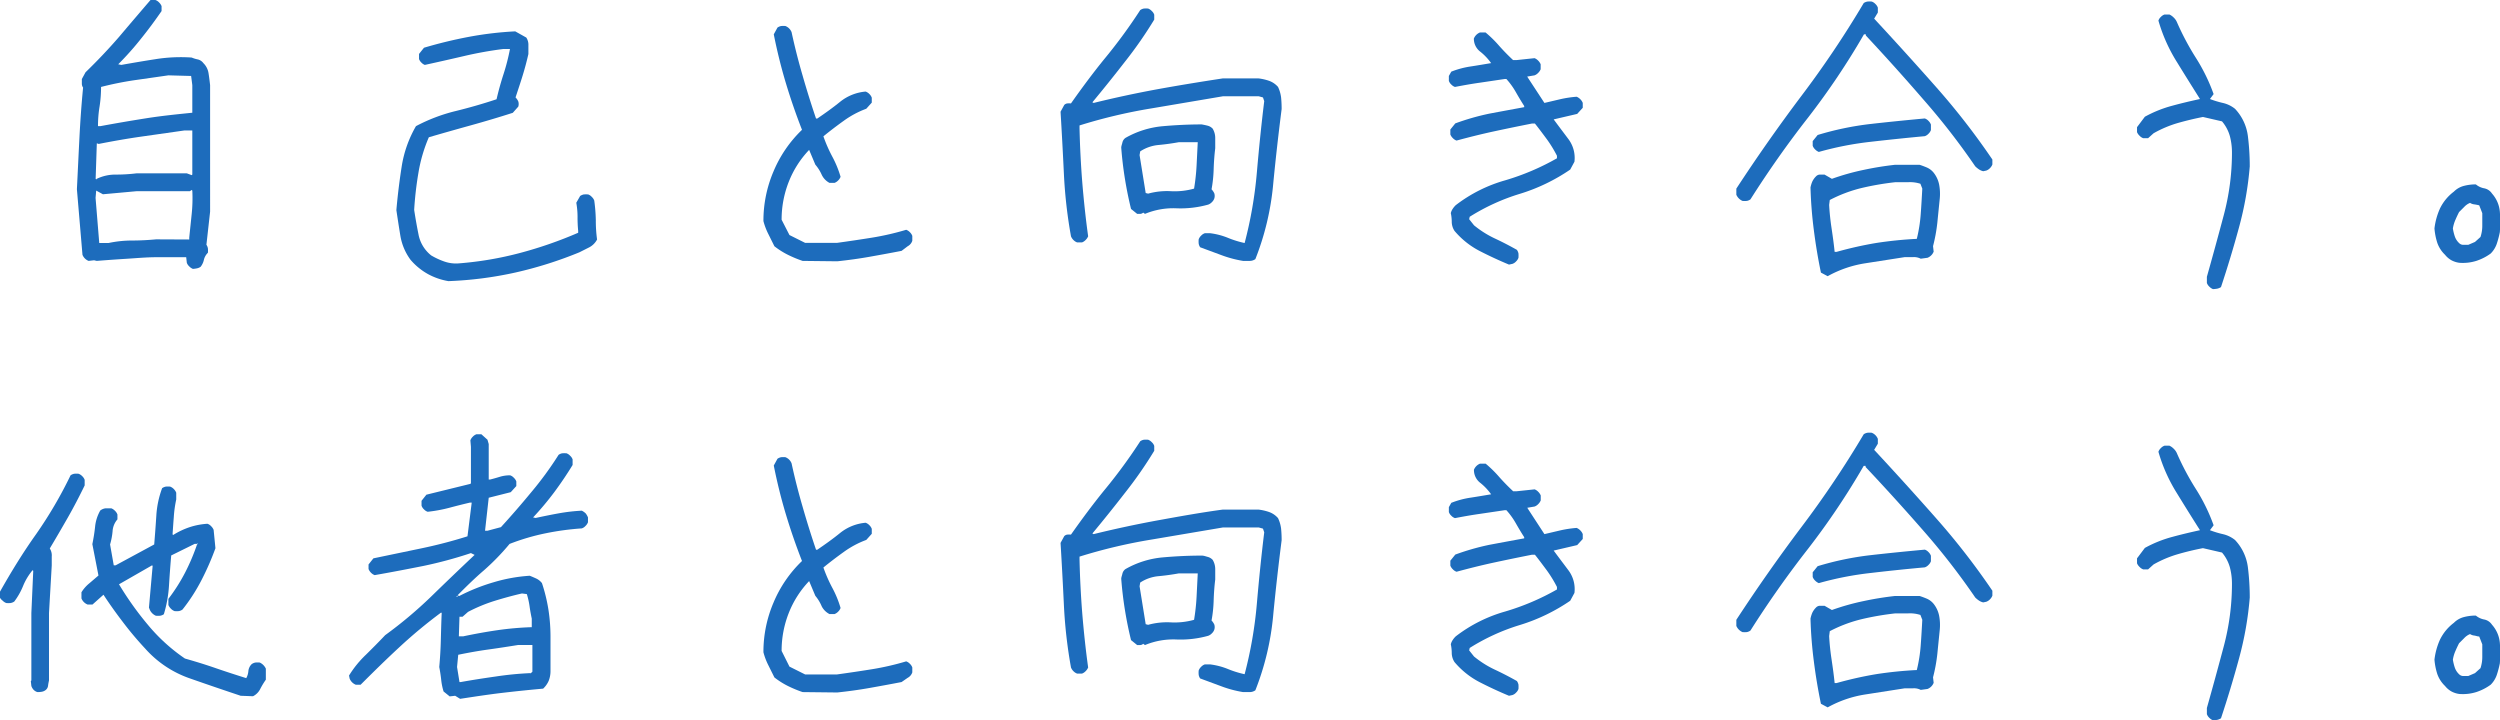 <svg xmlns="http://www.w3.org/2000/svg" width="318.89" height="91.88" viewBox="0 0 318.89 91.88">
  <defs>
    <style>
      .e9b496ba-d091-4636-8317-7389b6b20038 {
        fill: #1d6cbc;
      }
    </style>
  </defs>
  <title>top-admissions-copy-item01</title>
  <g id="b89fd4f5-6898-463a-a16d-c3f58d229530" data-name="レイヤー 2">
    <g id="e04a4f5f-bda1-45a8-b091-826fcc36db32" data-name="レイヤー 1">
      <g>
        <path class="e9b496ba-d091-4636-8317-7389b6b20038" d="M24.61,34.3a1.31,1.31,0,0,1-.47-.32,1.13,1.13,0,0,1-.31-.46l-.08-.71H19.92c-1.25,0-2.51.12-3.79.2s-2.54.17-3.79.27L12,33.2l-.7.08a1.4,1.4,0,0,1-.78-.78l-.71-8.36c.11-2.19.21-4.36.32-6.52s.26-4.31.47-6.45a.84.84,0,0,1-.16-.51v-.58l.47-.86Q13.2,7,15.2,4.69c1.32-1.56,2.66-3.13,4-4.69h.62a1.2,1.2,0,0,1,.47.31,1.4,1.4,0,0,1,.32.47v.63C19.79,2.6,18.92,3.78,18,4.92A37.91,37.91,0,0,1,15.08,8.2l.39.08c1.46-.26,2.93-.51,4.41-.74a20.41,20.41,0,0,1,4.57-.2,3.88,3.88,0,0,0,.78.24,1.23,1.23,0,0,1,.71.47,2.29,2.29,0,0,1,.66,1.29c.08.49.14,1,.2,1.52V27l-.47,4.22a1.17,1.17,0,0,1,.19.47,3,3,0,0,1,0,.55,1.87,1.87,0,0,0-.51.89,2.2,2.2,0,0,1-.42.9,1.26,1.26,0,0,1-.47.2A4.29,4.29,0,0,1,24.61,34.3ZM12.34,22.81a5.49,5.49,0,0,1,2.46-.54,21.82,21.82,0,0,0,2.62-.16h6.41l.62.23.08-.07V16.64h-1l-5.47.78c-1.83.26-3.65.58-5.47.94l-.24-.08-.15,4.53.08.08Zm11.8,7.74v-.24c.1-1,.21-2,.31-3a19.14,19.14,0,0,0,.08-3l-.08-.08-.23.16h-6.8l-4.29.39-.86-.47-.08.93L12.66,31h1.17a14.45,14.45,0,0,1,3-.32c1,0,2-.05,3.08-.15Zm.39-16.17V10.86l-.15-1.17-2.9-.08-4.33.62a41.72,41.72,0,0,0-4.26.86,16.1,16.1,0,0,1-.19,2.5,15.14,15.14,0,0,0-.2,2.5h.31c1.93-.36,3.87-.69,5.82-1S22.55,14.58,24.53,14.38Z"/>
        <path class="e9b496ba-d091-4636-8317-7389b6b20038" d="M57.2,35.86a8.33,8.33,0,0,1-2.61-.9,8.09,8.09,0,0,1-2.23-1.83,7.14,7.14,0,0,1-1.29-3.05c-.18-1.1-.35-2.19-.51-3.28.16-1.83.38-3.66.67-5.51a14.82,14.82,0,0,1,1.83-5.2,21.78,21.78,0,0,1,5-1.91q2.7-.66,5.28-1.52c.25-1.1.55-2.16.89-3.21a26.32,26.32,0,0,0,.82-3.2h-.86a49.09,49.09,0,0,0-5,.9q-2.49.58-5,1.13A1.13,1.13,0,0,1,53.77,8a1.19,1.19,0,0,1-.32-.47V6.88l.63-.79a57.14,57.14,0,0,1,5.78-1.4A44,44,0,0,1,65.72,4l1.41.79a1.66,1.66,0,0,1,.27,1c0,.37,0,.73,0,1.1-.21.93-.46,1.86-.74,2.77s-.59,1.83-.9,2.77a1.66,1.66,0,0,1,.35.51,1.1,1.1,0,0,1,0,.66l-.7.79c-1.78.57-3.56,1.1-5.36,1.6s-3.58,1-5.35,1.52A19.44,19.44,0,0,0,53.38,22a43.76,43.76,0,0,0-.55,4.77c.15,1,.34,2.08.55,3.12A4.48,4.48,0,0,0,55,32.58a9.22,9.22,0,0,0,1.68.78,4.47,4.47,0,0,0,1.91.23,43.54,43.54,0,0,0,7.73-1.32,52.6,52.6,0,0,0,7.43-2.58v-.24a17.22,17.22,0,0,1-.08-1.79,10.39,10.39,0,0,0-.16-1.8L74,25a1.36,1.36,0,0,1,.47-.2,4.44,4.44,0,0,1,.55,0,1.13,1.13,0,0,1,.46.31,1.23,1.23,0,0,1,.32.47A21.26,21.26,0,0,1,76,28.09a17.63,17.63,0,0,0,.16,2.46,2.36,2.36,0,0,1-1,1l-1.25.63a50.87,50.87,0,0,1-8.16,2.58A47.31,47.31,0,0,1,57.2,35.86Z"/>
        <path class="e9b496ba-d091-4636-8317-7389b6b20038" d="M102.38,33.28a15,15,0,0,1-1.88-.78,10,10,0,0,1-1.72-1.09L98,29.84a8.28,8.28,0,0,1-.62-1.64,16,16,0,0,1,1.28-6.32,15.81,15.81,0,0,1,3.64-5.32q-1.17-3-2.07-6T98.7,4.38l.47-.86a1.19,1.19,0,0,1,.47-.2,3,3,0,0,1,.55,0,1.4,1.4,0,0,1,.78.78q.61,2.82,1.41,5.55c.52,1.82,1.09,3.65,1.71,5.47h.16c1-.68,2-1.39,2.93-2.15a6,6,0,0,1,3.24-1.29,1.27,1.27,0,0,1,.47.31,1.23,1.23,0,0,1,.31.47v.63l-.7.78a11.9,11.9,0,0,0-2.85,1.52c-.91.65-1.79,1.32-2.62,2a18.5,18.5,0,0,0,1.13,2.58,13.35,13.35,0,0,1,1.06,2.58,1.27,1.27,0,0,1-.31.47,1.23,1.23,0,0,1-.47.31h-.63a2.27,2.27,0,0,1-1-1.05A5.23,5.23,0,0,0,104,21l-.79-1.88a12.56,12.56,0,0,0-2.61,4.1,13.12,13.12,0,0,0-.9,4.81l1,1.95,2,1h4.06c1.51-.21,3-.43,4.49-.67a34.17,34.17,0,0,0,4.34-1,1.23,1.23,0,0,1,.47.31,1.2,1.2,0,0,1,.31.47v.62a1.21,1.21,0,0,1-.59.7L115,32c-1.35.26-2.71.51-4.06.75s-2.73.43-4.14.58Z"/>
        <path class="e9b496ba-d091-4636-8317-7389b6b20038" d="M158.56,33.28a14.55,14.55,0,0,1-2.77-.74l-2.7-1a1.11,1.11,0,0,1-.19-.47,2.83,2.83,0,0,1,0-.54,1.2,1.2,0,0,1,.31-.47,1.16,1.16,0,0,1,.47-.31h.7a9,9,0,0,1,2.23.58,12.73,12.73,0,0,0,2.15.67,53.31,53.31,0,0,0,1.56-9c.26-3,.57-6.08.94-9.1l-.16-.47-.54-.15H156l-9.21,1.56A66.94,66.94,0,0,0,137.7,16v.39q.08,3.43.35,6.87c.19,2.29.43,4.58.75,6.88a1.4,1.4,0,0,1-.32.47,1.25,1.25,0,0,1-.46.31h-.63a1.27,1.27,0,0,1-.47-.31,1.36,1.36,0,0,1-.31-.47,61.47,61.47,0,0,1-.9-7.89q-.19-4-.43-8l.47-.86a.67.67,0,0,1,.39-.2,3.73,3.73,0,0,1,.47,0c1.41-2,2.89-4,4.45-5.9a66.31,66.31,0,0,0,4.38-6,1.14,1.14,0,0,1,.47-.2,4,4,0,0,1,.54,0,1.23,1.23,0,0,1,.47.32,1.1,1.1,0,0,1,.31.47V2.5a52.89,52.89,0,0,1-3.75,5.39q-2,2.58-4.14,5.16l.16.08q4.06-1,8.2-1.76c2.76-.5,5.52-.95,8.28-1.37h4.54a6.38,6.38,0,0,1,1.36.31,2.71,2.71,0,0,1,1.14.78,4.34,4.34,0,0,1,.39,1.33,14.19,14.19,0,0,1,.07,1.49c-.41,3.23-.78,6.47-1.09,9.72a34.48,34.48,0,0,1-2.26,9.42,1.26,1.26,0,0,1-.75.23Zm-13.51-6-.78-.63c-.32-1.3-.58-2.6-.79-3.91s-.36-2.6-.46-3.9c0-.21.1-.43.15-.67a1,1,0,0,1,.39-.58,11.71,11.71,0,0,1,4.73-1.49c1.69-.15,3.37-.23,5-.23.26.05.51.1.74.16a1.31,1.31,0,0,1,.66.39,2.35,2.35,0,0,1,.32,1.21v1.29c-.11.88-.17,1.77-.2,2.65a16.57,16.57,0,0,1-.27,2.58,1.86,1.86,0,0,1,.35.51,1.1,1.1,0,0,1,0,.66,1.2,1.2,0,0,1-.31.47,1.23,1.23,0,0,1-.47.31,13.1,13.1,0,0,1-4.06.47,9.4,9.4,0,0,0-4,.71l-.23-.16a.57.57,0,0,1-.39.16Zm7.26-3.21a26.53,26.53,0,0,0,.32-2.93c.05-1,.1-2,.15-3h-2.42c-.83.15-1.68.27-2.54.35a5.1,5.1,0,0,0-2.38.82l-.08.47.78,4.84.31.08a9,9,0,0,1,2.93-.31A9.17,9.17,0,0,0,152.31,24.06Z"/>
        <path class="e9b496ba-d091-4636-8317-7389b6b20038" d="M192.48,33.75c-1.25-.52-2.48-1.09-3.71-1.72a10.5,10.5,0,0,1-3.24-2.58,2.17,2.17,0,0,1-.35-1.09q0-.63-.12-1.17a1.61,1.61,0,0,1,.24-.55,2.7,2.7,0,0,1,.39-.47A18.63,18.63,0,0,1,192,23a31,31,0,0,0,6.6-2.81v-.32a15.89,15.89,0,0,0-1.29-2.11c-.5-.67-1-1.35-1.52-2h-.39c-1.62.32-3.23.65-4.85,1s-3.2.75-4.76,1.17a1.2,1.2,0,0,1-.47-.31,1.31,1.31,0,0,1-.32-.47v-.63l.63-.78A30.74,30.74,0,0,1,190,14.49c1.49-.28,3-.56,4.42-.82v-.15c-.37-.58-.72-1.16-1.06-1.76a9.41,9.41,0,0,0-1.21-1.68h-.23l-3.17.47c-1.06.15-2.12.34-3.16.54a1.16,1.16,0,0,1-.47-.31,1.1,1.1,0,0,1-.31-.47V9.69l.31-.55a11.15,11.15,0,0,1,2.46-.66c.86-.13,1.73-.28,2.62-.43a7.17,7.17,0,0,0-1.37-1.45A2.06,2.06,0,0,1,188,4.92a1.4,1.4,0,0,1,.78-.78h.71a14.94,14.94,0,0,1,1.75,1.72c.55.62,1.14,1.22,1.76,1.8h.47l2.27-.24a1.25,1.25,0,0,1,.46.31,1.4,1.4,0,0,1,.32.47v.63a1.4,1.4,0,0,1-.32.47,1.25,1.25,0,0,1-.46.31l-.94.16L197,13.13l2-.47a14.09,14.09,0,0,1,2.11-.32,1.4,1.4,0,0,1,.47.32,1.32,1.32,0,0,1,.31.47v.62l-.71.78-3,.7c.62.84,1.25,1.67,1.87,2.5a4,4,0,0,1,.78,2.9l-.54,1a23.57,23.57,0,0,1-6.41,3.09,26.44,26.44,0,0,0-6.41,2.93l-.07.31.62.78a12.66,12.66,0,0,0,2.66,1.68c.94.44,1.87.92,2.81,1.45a1.32,1.32,0,0,1,.2.46,4.44,4.44,0,0,1,0,.55,1.16,1.16,0,0,1-.31.47,1.1,1.1,0,0,1-.47.31Z"/>
        <path class="e9b496ba-d091-4636-8317-7389b6b20038" d="M222.27,25.63a1.52,1.52,0,0,1-.79-.79v-.78q3.92-6,8.25-11.76a127,127,0,0,0,8-11.91A1.23,1.23,0,0,1,238.2.2a3,3,0,0,1,.55,0,1.16,1.16,0,0,1,.47.31,1.16,1.16,0,0,1,.31.47v.62l-.47.78q4,4.31,7.89,8.71a91.09,91.09,0,0,1,7.19,9.26v.63a1.36,1.36,0,0,1-.31.47,1.27,1.27,0,0,1-.47.31l-.39.08a1.61,1.61,0,0,1-.55-.24,3.12,3.12,0,0,1-.47-.39,89,89,0,0,0-6.64-8.55Q241.72,8.51,238,4.53V4.38h-.24A94.36,94.36,0,0,1,230.63,15q-3.91,5-7.35,10.43a1.14,1.14,0,0,1-.47.2A4.12,4.12,0,0,1,222.27,25.63Zm10.86,9.6-.86-.46c-.37-1.78-.67-3.57-.9-5.39a53.24,53.24,0,0,1-.43-5.47,3.83,3.83,0,0,1,.23-.75,2.37,2.37,0,0,1,.47-.66.7.7,0,0,1,.51-.23h.58l.94.54a30.28,30.28,0,0,1,4-1.13,40.37,40.37,0,0,1,4.06-.66h3.12c.32.1.63.22.94.35a2.29,2.29,0,0,1,.86.66,3.57,3.57,0,0,1,.7,1.52,6.37,6.37,0,0,1,.08,1.76c-.1,1-.21,2.07-.31,3.09a20.68,20.68,0,0,1-.55,3l.08.7a1.4,1.4,0,0,1-.78.78L245,33a1.86,1.86,0,0,0-1-.2c-.34,0-.69,0-1.05,0l-5,.78A14.39,14.39,0,0,0,233.13,35.23ZM232,19.38a1.4,1.4,0,0,1-.47-.32,1.2,1.2,0,0,1-.31-.47V18l.63-.78a38.12,38.12,0,0,1,6.79-1.41c2.29-.26,4.59-.49,6.88-.7a1.16,1.16,0,0,1,.47.31,1.27,1.27,0,0,1,.31.47v.7a1.2,1.2,0,0,1-.31.47,1.16,1.16,0,0,1-.47.31q-3.43.32-6.84.71A41.14,41.14,0,0,0,232,19.38Zm12.5,11.09A18.87,18.87,0,0,0,245,27.3c.08-1.06.14-2.14.2-3.24l-.24-.62a4.34,4.34,0,0,0-1.56-.2c-.57,0-1.12,0-1.64,0a36.09,36.09,0,0,0-4.3.74,17.82,17.82,0,0,0-4.06,1.53l-.08.62c.05,1,.16,2,.31,3s.29,2,.39,3h.24a47.9,47.9,0,0,1,5.08-1.14A50.09,50.09,0,0,1,244.45,30.47Z"/>
        <path class="e9b496ba-d091-4636-8317-7389b6b20038" d="M282.28,36.88a1.4,1.4,0,0,1-.47-.32,1.2,1.2,0,0,1-.31-.47v-.78q1.1-3.9,2.15-7.85a31,31,0,0,0,1.05-8,8.19,8.19,0,0,0-.27-2.11,5,5,0,0,0-1-1.87L281,14.92q-1.63.32-3.24.78A14.49,14.49,0,0,0,274.7,17l-.7.63h-.62a1.23,1.23,0,0,1-.47-.32,1.28,1.28,0,0,1-.32-.46v-.63l1-1.33a15.56,15.56,0,0,1,3.48-1.4c1.17-.32,2.35-.6,3.55-.86q-1.49-2.36-3-4.81a20.72,20.72,0,0,1-2.3-5.19,1.1,1.1,0,0,1,.31-.47,1.16,1.16,0,0,1,.47-.31h.62a1.83,1.83,0,0,1,.55.39,1.78,1.78,0,0,1,.39.54,33.93,33.93,0,0,0,2.42,4.57A23.24,23.24,0,0,1,282.36,12l-.47.63a12,12,0,0,0,1.64.5,3.83,3.83,0,0,1,1.56.75,6.19,6.19,0,0,1,1.64,3.47,31.17,31.17,0,0,1,.24,3.87A42.63,42.63,0,0,1,285.6,29q-1.05,3.87-2.3,7.62a1.44,1.44,0,0,1-.47.2A4.29,4.29,0,0,1,282.28,36.88Z"/>
        <path class="e9b496ba-d091-4636-8317-7389b6b20038" d="M313.7,33.52a2.92,2.92,0,0,1-1-.32,2.76,2.76,0,0,1-.82-.7,3.84,3.84,0,0,1-1-1.56,8.2,8.2,0,0,1-.35-1.8,8.64,8.64,0,0,1,.7-2.54A5.92,5.92,0,0,1,313,24.45a2.79,2.79,0,0,1,1.29-.74,5.92,5.92,0,0,1,1.52-.19,2.31,2.31,0,0,0,1.06.5,1.54,1.54,0,0,1,1,.67,4,4,0,0,1,1,2.3,17.57,17.57,0,0,1,0,2.62,12.28,12.28,0,0,1-.39,1.48,3.22,3.22,0,0,1-.78,1.25,6.54,6.54,0,0,1-1.84.94A5.76,5.76,0,0,1,313.7,33.52Zm2-2.66.7-.63a4.5,4.5,0,0,0,.23-1.48V27.19l-.39-1c-.21-.05-.41-.09-.62-.12a1.24,1.24,0,0,1-.55-.19,2.06,2.06,0,0,0-.74.51l-.66.66c-.16.31-.32.65-.47,1a4.5,4.5,0,0,0-.32,1.09,6.09,6.09,0,0,0,.24,1,2.07,2.07,0,0,0,.55.86.74.74,0,0,0,.54.23h.63Z"/>
        <path class="e9b496ba-d091-4636-8317-7389b6b20038" d="M4.77,88.28A1.1,1.1,0,0,1,4.3,88,1.31,1.31,0,0,1,4,87.5l-.07-.62L4,86.8V78.2l.24-5.39-.08-.08a7.58,7.58,0,0,0-1.21,2,8.78,8.78,0,0,1-1.13,2,1.23,1.23,0,0,1-.47.19,3,3,0,0,1-.55,0,1.23,1.23,0,0,1-.47-.31A1.27,1.27,0,0,1,0,76.25v-.78c1.41-2.5,2.94-5,4.61-7.34A54.26,54.26,0,0,0,9,60.63a1.26,1.26,0,0,1,.47-.2,3,3,0,0,1,.55,0,1.27,1.27,0,0,1,.47.31,1.23,1.23,0,0,1,.31.47v.71c-.68,1.4-1.39,2.77-2.15,4.1s-1.52,2.64-2.3,3.94A1.63,1.63,0,0,1,6.6,71c0,.39,0,.77,0,1.13L6.25,78.2v8.6a6.45,6.45,0,0,0-.12.66.81.81,0,0,1-.35.59,1.11,1.11,0,0,1-.47.19A2.9,2.9,0,0,1,4.77,88.28Zm25.93.47c-2.18-.73-4.36-1.47-6.52-2.23a13.53,13.53,0,0,1-5.66-3.79Q17,81.1,15.7,79.38c-.88-1.15-1.72-2.32-2.5-3.52l-1.4,1.25h-.63a1.4,1.4,0,0,1-.78-.78v-.78a4.55,4.55,0,0,1,1-1.14l1.17-1-.78-4c.15-.73.27-1.47.35-2.22a5.14,5.14,0,0,1,.66-2.07,1.36,1.36,0,0,1,.67-.28c.23,0,.48,0,.74,0a1.31,1.31,0,0,1,.47.32,1.2,1.2,0,0,1,.31.47v.62a2.53,2.53,0,0,0-.62,1.52,8.63,8.63,0,0,1-.32,1.68l.47,2.66h.24l4.92-2.66c.1-1.19.19-2.42.27-3.67a12.11,12.11,0,0,1,.74-3.51,1.26,1.26,0,0,1,.47-.2,3,3,0,0,1,.55,0,1.27,1.27,0,0,1,.47.31,1.36,1.36,0,0,1,.31.47v.86a15,15,0,0,0-.31,2.23c-.06.75-.11,1.5-.16,2.23l.08.07a9.78,9.78,0,0,1,2.11-1,9,9,0,0,1,2.26-.43,1.1,1.1,0,0,1,.47.31,1.31,1.31,0,0,1,.32.47l.23,2.34A34.48,34.48,0,0,1,25.7,74a22.8,22.8,0,0,1-2.42,3.75,1.14,1.14,0,0,1-.47.2,2.9,2.9,0,0,1-.54,0,1.2,1.2,0,0,1-.47-.31,1.4,1.4,0,0,1-.32-.47v-.78A22.49,22.49,0,0,0,23.63,73a26.3,26.3,0,0,0,1.53-3.63h-.32l-3,1.48c-.11,1.25-.2,2.51-.28,3.79a16,16,0,0,1-.66,3.71,1.17,1.17,0,0,1-.47.19,3,3,0,0,1-.55,0,1.49,1.49,0,0,1-.78-.78L19,77.5l.47-5.31-.07-.08-4.22,2.42a40,40,0,0,0,3.71,5.2A22.7,22.7,0,0,0,23.59,84c1.31.37,2.61.77,3.91,1.22s2.6.87,3.91,1.28a2.16,2.16,0,0,0,.27-.89,1.42,1.42,0,0,1,.43-.9,1.19,1.19,0,0,1,.47-.2,4.15,4.15,0,0,1,.55,0,1.59,1.59,0,0,1,.78.78v1.41a9.84,9.84,0,0,0-.71,1.17,2.06,2.06,0,0,1-.93.94ZM25.23,69.38l-.07-.08-.08.08.08.07Z"/>
        <path class="e9b496ba-d091-4636-8317-7389b6b20038" d="M58.69,89.14l-.63-.39-.7.08-.78-.63a7.84,7.84,0,0,1-.31-1.56q-.09-.78-.24-1.56c.1-1.1.17-2.23.2-3.4s.06-2.33.11-3.48l-.07-.07A62.42,62.42,0,0,0,51,82.5c-1.69,1.56-3.34,3.18-5,4.84h-.62a1.4,1.4,0,0,1-.78-.78l-.08-.39a13.23,13.23,0,0,1,2.15-2.65c.85-.84,1.68-1.67,2.46-2.5A54.38,54.38,0,0,0,55,76.09q2.73-2.66,5.54-5.31l-.47-.23A53.89,53.89,0,0,1,54,72.19c-2.06.41-4.13.81-6.21,1.17a1.27,1.27,0,0,1-.47-.31,1.36,1.36,0,0,1-.31-.47V72l.62-.78,6-1.25a60.44,60.44,0,0,0,6-1.56l.54-4.3h-.23c-.89.21-1.77.43-2.66.67a18.54,18.54,0,0,1-2.73.5,1.16,1.16,0,0,1-.47-.31,1.1,1.1,0,0,1-.31-.47v-.62l.62-.78L60,61.72l.07-.08V57L60,56.17a1.23,1.23,0,0,1,.31-.47,1.2,1.2,0,0,1,.47-.31h.62l.78.7.16.55v4.53h.16c.41-.1.83-.22,1.25-.35a4.39,4.39,0,0,1,1.32-.19,1.1,1.1,0,0,1,.47.31,1.23,1.23,0,0,1,.32.47V62l-.71.78-2.81.71-.47,4.21h.31l1.72-.46q2-2.19,3.87-4.46a43.6,43.6,0,0,0,3.48-4.76,1.15,1.15,0,0,1,.46-.2,4.29,4.29,0,0,1,.55,0,1.19,1.19,0,0,1,.47.32,1.13,1.13,0,0,1,.31.46v.71c-.73,1.2-1.51,2.35-2.34,3.47A37.72,37.72,0,0,1,68,66l.32.07c.93-.2,1.9-.4,2.89-.58a23.11,23.11,0,0,1,3-.35,1.93,1.93,0,0,1,.5.35A2.08,2.08,0,0,1,75,66v.62a1.31,1.31,0,0,1-.32.47,1.1,1.1,0,0,1-.47.31,34.49,34.49,0,0,0-4.64.63A28.26,28.26,0,0,0,65,69.38a30.2,30.2,0,0,1-3.25,3.35c-1.17,1-2.3,2.11-3.39,3.21l.23.08A24.52,24.52,0,0,1,63,74.26a20.56,20.56,0,0,1,4.57-.82c.26.1.53.22.82.35a2,2,0,0,1,.74.59,21.27,21.27,0,0,1,.82,3.35,22.7,22.7,0,0,1,.27,3.52v4.38a3.37,3.37,0,0,1-.23,1.21,3.05,3.05,0,0,1-.71,1c-1.77.16-3.54.34-5.31.55S60.41,88.88,58.69,89.14Zm-.31-13L58.3,76l-.08.07.08.08Zm9.29,9.77.24-.23V82.27h-1.8c-1.25.2-2.53.4-3.83.58s-2.58.41-3.83.67l-.15,1.56L58.61,87h.16c1.45-.26,2.93-.49,4.41-.7A41.83,41.83,0,0,1,67.67,85.86ZM67.83,80V78.91c-.11-.52-.2-1-.28-1.57a9.72,9.72,0,0,0-.35-1.56l-.62-.08c-1.15.26-2.31.58-3.48.94a20.49,20.49,0,0,0-3.4,1.41l-.7.62h-.39l-.08,2.5h.55c1.46-.31,2.9-.57,4.33-.78A39.67,39.67,0,0,1,67.83,80Z"/>
        <path class="e9b496ba-d091-4636-8317-7389b6b20038" d="M102.38,88.28a15,15,0,0,1-1.88-.78,10,10,0,0,1-1.72-1.09L98,84.84a8.28,8.28,0,0,1-.62-1.64,16,16,0,0,1,1.28-6.32,15.81,15.81,0,0,1,3.64-5.32q-1.17-3-2.07-6T98.7,59.38l.47-.86a1.19,1.19,0,0,1,.47-.2,3,3,0,0,1,.55,0,1.4,1.4,0,0,1,.78.78q.61,2.82,1.41,5.55c.52,1.82,1.09,3.65,1.71,5.47h.16c1-.68,2-1.39,2.93-2.15a6,6,0,0,1,3.24-1.29,1.27,1.27,0,0,1,.47.31,1.23,1.23,0,0,1,.31.47v.63l-.7.78a11.9,11.9,0,0,0-2.85,1.52c-.91.65-1.79,1.32-2.62,2a18.5,18.5,0,0,0,1.13,2.58,13.35,13.35,0,0,1,1.06,2.58,1.27,1.27,0,0,1-.31.47,1.23,1.23,0,0,1-.47.31h-.63a2.27,2.27,0,0,1-1-1A5.23,5.23,0,0,0,104,76l-.79-1.88a12.56,12.56,0,0,0-2.61,4.1,13.12,13.12,0,0,0-.9,4.81l1,2,2,1h4.06c1.51-.21,3-.43,4.49-.67a34.17,34.17,0,0,0,4.34-1,1.23,1.23,0,0,1,.47.31,1.2,1.2,0,0,1,.31.47v.62a1.21,1.21,0,0,1-.59.7L115,87c-1.35.26-2.71.51-4.06.75s-2.73.43-4.14.58Z"/>
        <path class="e9b496ba-d091-4636-8317-7389b6b20038" d="M158.56,88.28a14.55,14.55,0,0,1-2.77-.74l-2.7-1a1.11,1.11,0,0,1-.19-.47,2.83,2.83,0,0,1,0-.54,1.2,1.2,0,0,1,.31-.47,1.16,1.16,0,0,1,.47-.31h.7a9,9,0,0,1,2.23.58,12.73,12.73,0,0,0,2.15.67,53.31,53.31,0,0,0,1.56-9c.26-3,.57-6.08.94-9.1l-.16-.47-.54-.15H156l-9.21,1.56A66.94,66.94,0,0,0,137.7,71v.39q.08,3.44.35,6.87c.19,2.29.43,4.58.75,6.88a1.4,1.4,0,0,1-.32.47,1.25,1.25,0,0,1-.46.31h-.63a1.27,1.27,0,0,1-.47-.31,1.36,1.36,0,0,1-.31-.47,61.47,61.47,0,0,1-.9-7.89q-.19-4-.43-8l.47-.86a.67.67,0,0,1,.39-.2,3.73,3.73,0,0,1,.47,0c1.41-2,2.89-4,4.45-5.9a66.31,66.31,0,0,0,4.38-6,1.14,1.14,0,0,1,.47-.2,4,4,0,0,1,.54,0,1.23,1.23,0,0,1,.47.32,1.1,1.1,0,0,1,.31.47v.62a52.89,52.89,0,0,1-3.75,5.39q-2,2.58-4.14,5.16l.16.08q4.06-1,8.2-1.76c2.76-.5,5.52-1,8.28-1.37h4.54a6.38,6.38,0,0,1,1.36.31,2.71,2.71,0,0,1,1.14.78,4.34,4.34,0,0,1,.39,1.33,14.19,14.19,0,0,1,.07,1.49c-.41,3.23-.78,6.47-1.09,9.72a34.48,34.48,0,0,1-2.26,9.42,1.26,1.26,0,0,1-.75.23Zm-13.51-6-.78-.63c-.32-1.3-.58-2.6-.79-3.91s-.36-2.6-.46-3.9c0-.21.1-.43.15-.67a1,1,0,0,1,.39-.58,11.71,11.71,0,0,1,4.73-1.49c1.69-.15,3.37-.23,5-.23.26,0,.51.1.74.16a1.31,1.31,0,0,1,.66.39,2.35,2.35,0,0,1,.32,1.21v1.29c-.11.88-.17,1.77-.2,2.65a16.57,16.57,0,0,1-.27,2.58,1.86,1.86,0,0,1,.35.51,1.1,1.1,0,0,1,0,.66,1.2,1.2,0,0,1-.31.47,1.23,1.23,0,0,1-.47.31,13.1,13.1,0,0,1-4.06.47,9.4,9.4,0,0,0-4,.71l-.23-.16a.57.57,0,0,1-.39.16Zm7.26-3.21a26.53,26.53,0,0,0,.32-2.93c.05-1,.1-2,.15-3h-2.42c-.83.15-1.68.27-2.54.35a5.1,5.1,0,0,0-2.38.82l-.08.47.78,4.84.31.08a9,9,0,0,1,2.93-.31A9.17,9.17,0,0,0,152.31,79.06Z"/>
        <path class="e9b496ba-d091-4636-8317-7389b6b20038" d="M192.48,88.75c-1.25-.52-2.48-1.09-3.71-1.72a10.5,10.5,0,0,1-3.24-2.58,2.17,2.17,0,0,1-.35-1.09q0-.63-.12-1.17a1.61,1.61,0,0,1,.24-.55,2.7,2.7,0,0,1,.39-.47A18.63,18.63,0,0,1,192,78a31,31,0,0,0,6.6-2.81v-.32a15.89,15.89,0,0,0-1.29-2.11c-.5-.67-1-1.35-1.52-2h-.39c-1.62.32-3.23.65-4.85,1s-3.2.75-4.76,1.17a1.2,1.2,0,0,1-.47-.31,1.31,1.31,0,0,1-.32-.47v-.63l.63-.78A30.74,30.74,0,0,1,190,69.49c1.49-.28,3-.56,4.42-.82v-.15c-.37-.58-.72-1.16-1.06-1.76a9.41,9.41,0,0,0-1.21-1.68h-.23l-3.17.47c-1.06.15-2.12.34-3.16.54a1.16,1.16,0,0,1-.47-.31,1.1,1.1,0,0,1-.31-.47v-.62l.31-.55a11.15,11.15,0,0,1,2.46-.66c.86-.13,1.73-.28,2.62-.43a7.17,7.17,0,0,0-1.37-1.45,2.06,2.06,0,0,1-.82-1.68,1.4,1.4,0,0,1,.78-.78h.71a14.94,14.94,0,0,1,1.75,1.72c.55.62,1.14,1.22,1.76,1.8h.47l2.27-.24a1.25,1.25,0,0,1,.46.31,1.4,1.4,0,0,1,.32.47v.63a1.4,1.4,0,0,1-.32.47,1.25,1.25,0,0,1-.46.31l-.94.16L197,68.13l2-.47a14.09,14.09,0,0,1,2.11-.32,1.4,1.4,0,0,1,.47.32,1.32,1.32,0,0,1,.31.47v.62l-.71.78-3,.7c.62.84,1.25,1.67,1.87,2.5a4,4,0,0,1,.78,2.9l-.54,1a23.57,23.57,0,0,1-6.41,3.09,26.44,26.44,0,0,0-6.41,2.93l-.07.31.62.78a12.66,12.66,0,0,0,2.66,1.68c.94.44,1.87.92,2.81,1.45a1.32,1.32,0,0,1,.2.46,4.44,4.44,0,0,1,0,.55,1.16,1.16,0,0,1-.31.47,1.1,1.1,0,0,1-.47.31Z"/>
        <path class="e9b496ba-d091-4636-8317-7389b6b20038" d="M222.27,80.63a1.52,1.52,0,0,1-.79-.79v-.78q3.92-6,8.25-11.76a127,127,0,0,0,8-11.91,1.23,1.23,0,0,1,.47-.19,3,3,0,0,1,.55,0,1.4,1.4,0,0,1,.78.78v.62l-.47.78q4,4.3,7.89,8.71a91.09,91.09,0,0,1,7.19,9.26v.63a1.36,1.36,0,0,1-.31.47,1.27,1.27,0,0,1-.47.31l-.39.08a1.61,1.61,0,0,1-.55-.24,3.12,3.12,0,0,1-.47-.39,89,89,0,0,0-6.64-8.55q-3.59-4.11-7.34-8.09v-.15h-.24A94.36,94.36,0,0,1,230.63,70q-3.91,5-7.35,10.43a1.14,1.14,0,0,1-.47.2A4.12,4.12,0,0,1,222.27,80.63Zm10.86,9.6-.86-.46c-.37-1.78-.67-3.57-.9-5.39a53.24,53.24,0,0,1-.43-5.47,3.83,3.83,0,0,1,.23-.75,2.37,2.37,0,0,1,.47-.66.7.7,0,0,1,.51-.23h.58l.94.54a30.28,30.28,0,0,1,4-1.13,40.37,40.37,0,0,1,4.06-.66h3.12c.32.1.63.22.94.35a2.29,2.29,0,0,1,.86.66,3.57,3.57,0,0,1,.7,1.52,6.37,6.37,0,0,1,.08,1.76c-.1,1-.21,2.07-.31,3.09a20.68,20.68,0,0,1-.55,3l.08.7a1.4,1.4,0,0,1-.78.78L245,88a1.86,1.86,0,0,0-1-.2c-.34,0-.69,0-1.05,0l-5,.78A14.39,14.39,0,0,0,233.13,90.23ZM232,74.38a1.4,1.4,0,0,1-.47-.32,1.2,1.2,0,0,1-.31-.47V73l.63-.78a38.12,38.12,0,0,1,6.79-1.41c2.29-.26,4.59-.49,6.88-.7a1.16,1.16,0,0,1,.47.31,1.27,1.27,0,0,1,.31.47v.7a1.2,1.2,0,0,1-.31.47,1.16,1.16,0,0,1-.47.31q-3.43.31-6.84.71A41.14,41.14,0,0,0,232,74.38Zm12.5,11.09A18.87,18.87,0,0,0,245,82.3c.08-1.06.14-2.14.2-3.24l-.24-.62a4.34,4.34,0,0,0-1.56-.2c-.57,0-1.12,0-1.64,0a36.09,36.09,0,0,0-4.3.74,17.82,17.82,0,0,0-4.06,1.53l-.08.62c.05,1,.16,2,.31,3s.29,2,.39,3h.24a47.9,47.9,0,0,1,5.08-1.14A50.09,50.09,0,0,1,244.45,85.47Z"/>
        <path class="e9b496ba-d091-4636-8317-7389b6b20038" d="M282.28,91.88a1.4,1.4,0,0,1-.47-.32,1.2,1.2,0,0,1-.31-.47v-.78q1.1-3.9,2.15-7.85a31,31,0,0,0,1.05-8,8.19,8.19,0,0,0-.27-2.11,5,5,0,0,0-1-1.87L281,69.92q-1.63.31-3.24.78A14.49,14.49,0,0,0,274.7,72l-.7.63h-.62a1.23,1.23,0,0,1-.47-.32,1.28,1.28,0,0,1-.32-.46v-.63l1-1.33a15.56,15.56,0,0,1,3.48-1.4c1.17-.32,2.35-.6,3.55-.86q-1.49-2.35-3-4.81a20.72,20.72,0,0,1-2.3-5.19,1.1,1.1,0,0,1,.31-.47,1.16,1.16,0,0,1,.47-.31h.62a1.83,1.83,0,0,1,.55.39,1.78,1.78,0,0,1,.39.54,33.93,33.93,0,0,0,2.42,4.57A23.24,23.24,0,0,1,282.36,67l-.47.63a12,12,0,0,0,1.64.5,3.83,3.83,0,0,1,1.56.75,6.19,6.19,0,0,1,1.64,3.47,31.17,31.17,0,0,1,.24,3.87A42.63,42.63,0,0,1,285.6,84q-1.05,3.87-2.3,7.62a1.44,1.44,0,0,1-.47.2A4.29,4.29,0,0,1,282.28,91.88Z"/>
        <path class="e9b496ba-d091-4636-8317-7389b6b20038" d="M313.7,88.52a2.92,2.92,0,0,1-1-.32,2.76,2.76,0,0,1-.82-.7,3.84,3.84,0,0,1-1-1.56,8.2,8.2,0,0,1-.35-1.8,8.64,8.64,0,0,1,.7-2.54A5.92,5.92,0,0,1,313,79.45a2.79,2.79,0,0,1,1.29-.74,5.92,5.92,0,0,1,1.52-.19,2.31,2.31,0,0,0,1.06.5,1.54,1.54,0,0,1,1,.67,4,4,0,0,1,1,2.3,17.57,17.57,0,0,1,0,2.62,12.28,12.28,0,0,1-.39,1.48,3.22,3.22,0,0,1-.78,1.25,6.54,6.54,0,0,1-1.84.94A5.76,5.76,0,0,1,313.7,88.52Zm2-2.66.7-.63a4.5,4.5,0,0,0,.23-1.48V82.19l-.39-1c-.21,0-.41-.09-.62-.12a1.24,1.24,0,0,1-.55-.19,2.06,2.06,0,0,0-.74.51l-.66.66c-.16.31-.32.65-.47,1a4.5,4.5,0,0,0-.32,1.09,6.09,6.09,0,0,0,.24,1,2.07,2.07,0,0,0,.55.86.74.74,0,0,0,.54.23h.63Z"/>
      </g>
    </g>
  </g>
</svg>
